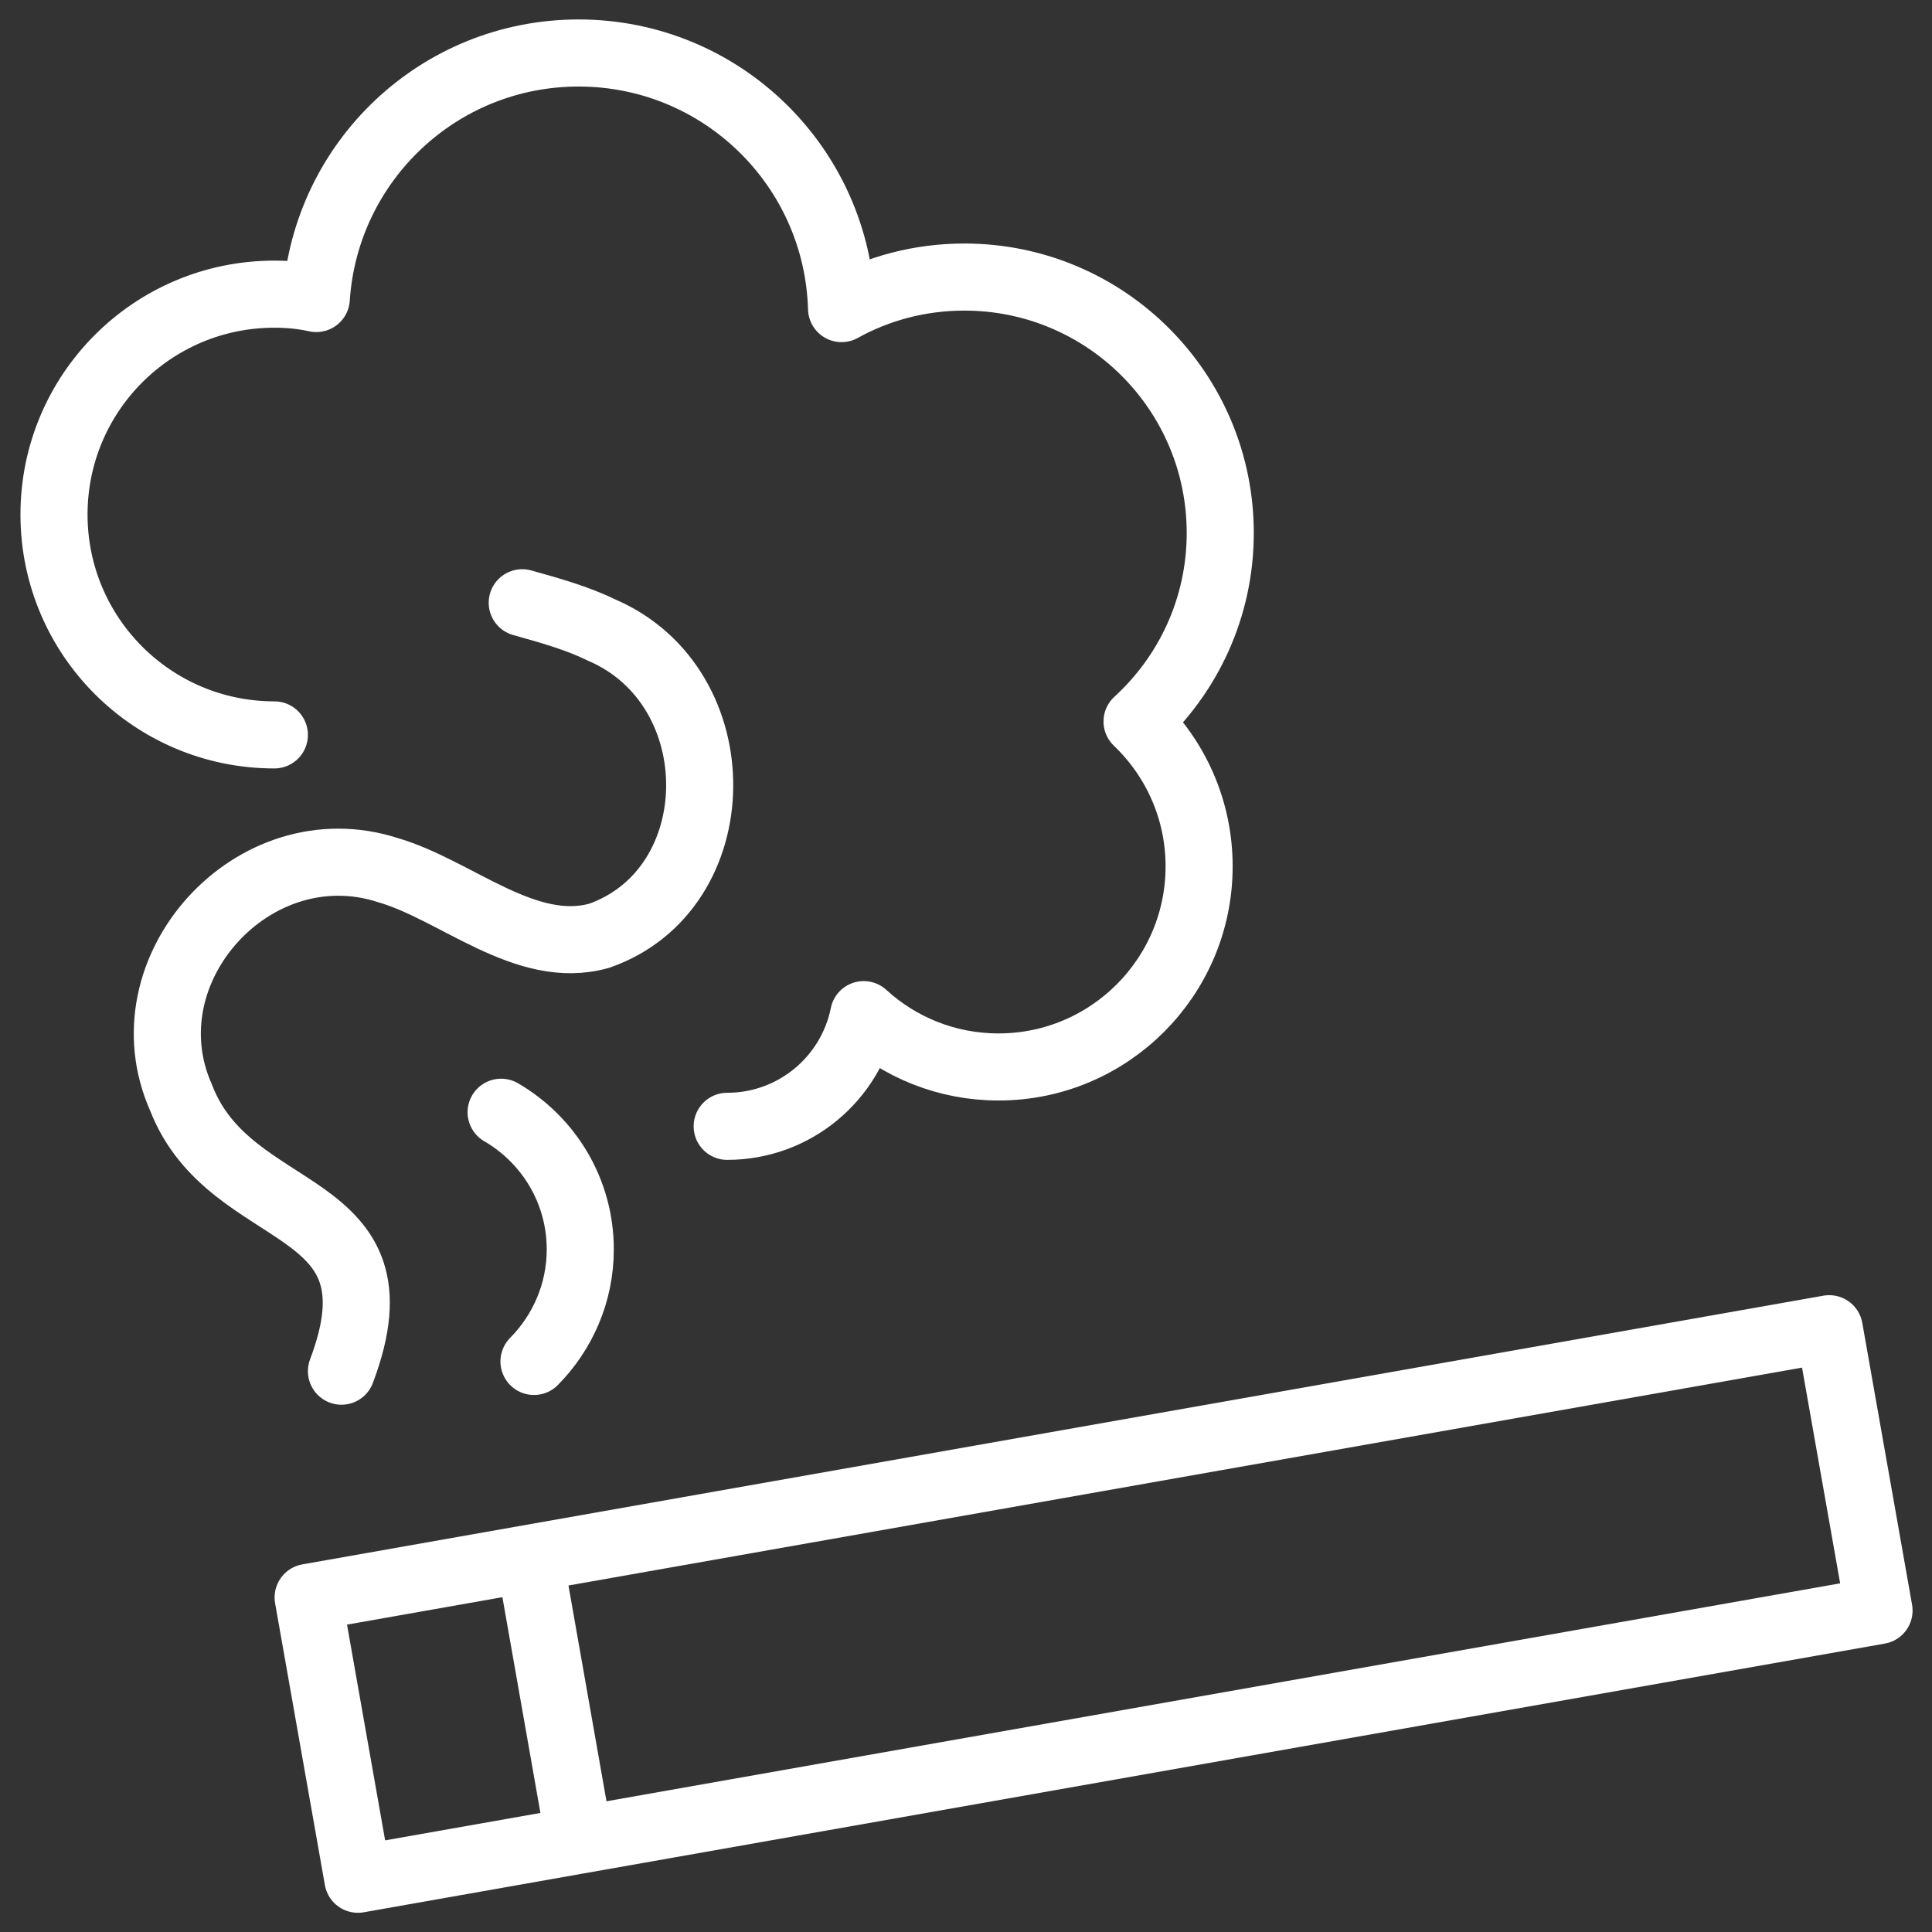 <svg xmlns="http://www.w3.org/2000/svg" xmlns:xlink="http://www.w3.org/1999/xlink" version="1.0" id="Layer_1" x="0px" y="0px" viewBox="0 0 57.6 57.6" style="enable-background:new 0 0 57.6 57.6;" xml:space="preserve"><rect x="0" y="0" width="57.6" height="57.6" fill="#333333" stroke="none"/> <style type="text/css"> .st0{fill:none;stroke:#FFFFFF;stroke-width:2;stroke-linecap:round;stroke-linejoin:round;stroke-miterlimit:10;} .st1{fill:none;stroke:#FFFFFF;stroke-width:2;stroke-miterlimit:10;} .st2{fill:#837257;} .st3{fill:none;stroke:#B2D235;stroke-width:2;stroke-miterlimit:10;} .st4{fill:none;stroke:#FFFFFF;stroke-width:2;stroke-linecap:round;stroke-linejoin:round;stroke-miterlimit:10;} .st5{fill:none;stroke:#B2D235;stroke-width:2;stroke-linecap:round;stroke-linejoin:round;stroke-miterlimit:10;} .st6{fill:#CECECD;} </style> <g> <g> <rect x="9.56" y="43.56" transform="matrix(0.985 -0.174 0.174 0.985 -7.809 6.382)" class="st0" width="46.04" height="8.53"></rect> <line class="st1" x1="17.27" y1="54.86" x2="15.79" y2="46.46"></line> </g> <g> <path class="st2" d="M17.86,36.61c-0.02,0.05-0.05,0.08-0.08,0.1c0.03-0.02,0.03-0.06,0-0.12L17.86,36.61L17.86,36.61z"></path> <path class="st3" d="M14.57,16.8"></path> <path class="st4" d="M21.68,33.58c2.01,0,3.69-1.43,4.07-3.33c1.06,0.97,2.47,1.56,4.02,1.56c3.3,0,5.98-2.68,5.98-5.98 c0-1.7-0.71-3.23-1.85-4.32c1.52-1.39,2.48-3.39,2.48-5.62c0-4.21-3.41-7.63-7.63-7.63c-1.33,0-2.58,0.34-3.66,0.94 c-0.12-4.23-3.58-7.62-7.84-7.62c-4.16,0-7.55,3.23-7.82,7.32C9.02,8.81,8.61,8.77,8.18,8.77c-3.63,0-6.57,2.94-6.57,6.57 s2.94,6.57,6.57,6.57"></path> <path class="st4" d="M14.94,33.16c1.41,0.82,2.36,2.34,2.36,4.09c0,1.3-0.53,2.48-1.38,3.34"></path> <path class="st4" d="M15.57,17.97c0.82,0.23,1.62,0.45,2.38,0.82c3.93,1.7,3.86,7.73-0.09,9.11c-2.19,0.61-4.26-1.37-6.3-1.96 c-4-1.29-7.86,2.98-6.16,6.79c1.48,3.82,6.77,2.89,4.78,8.15"></path> <path class="st3" d="M15.63,30.8"></path> <path class="st5" d="M16.93,28.92"></path> <path class="st6" d="M21.41,24.53"></path> </g> </g> </svg>